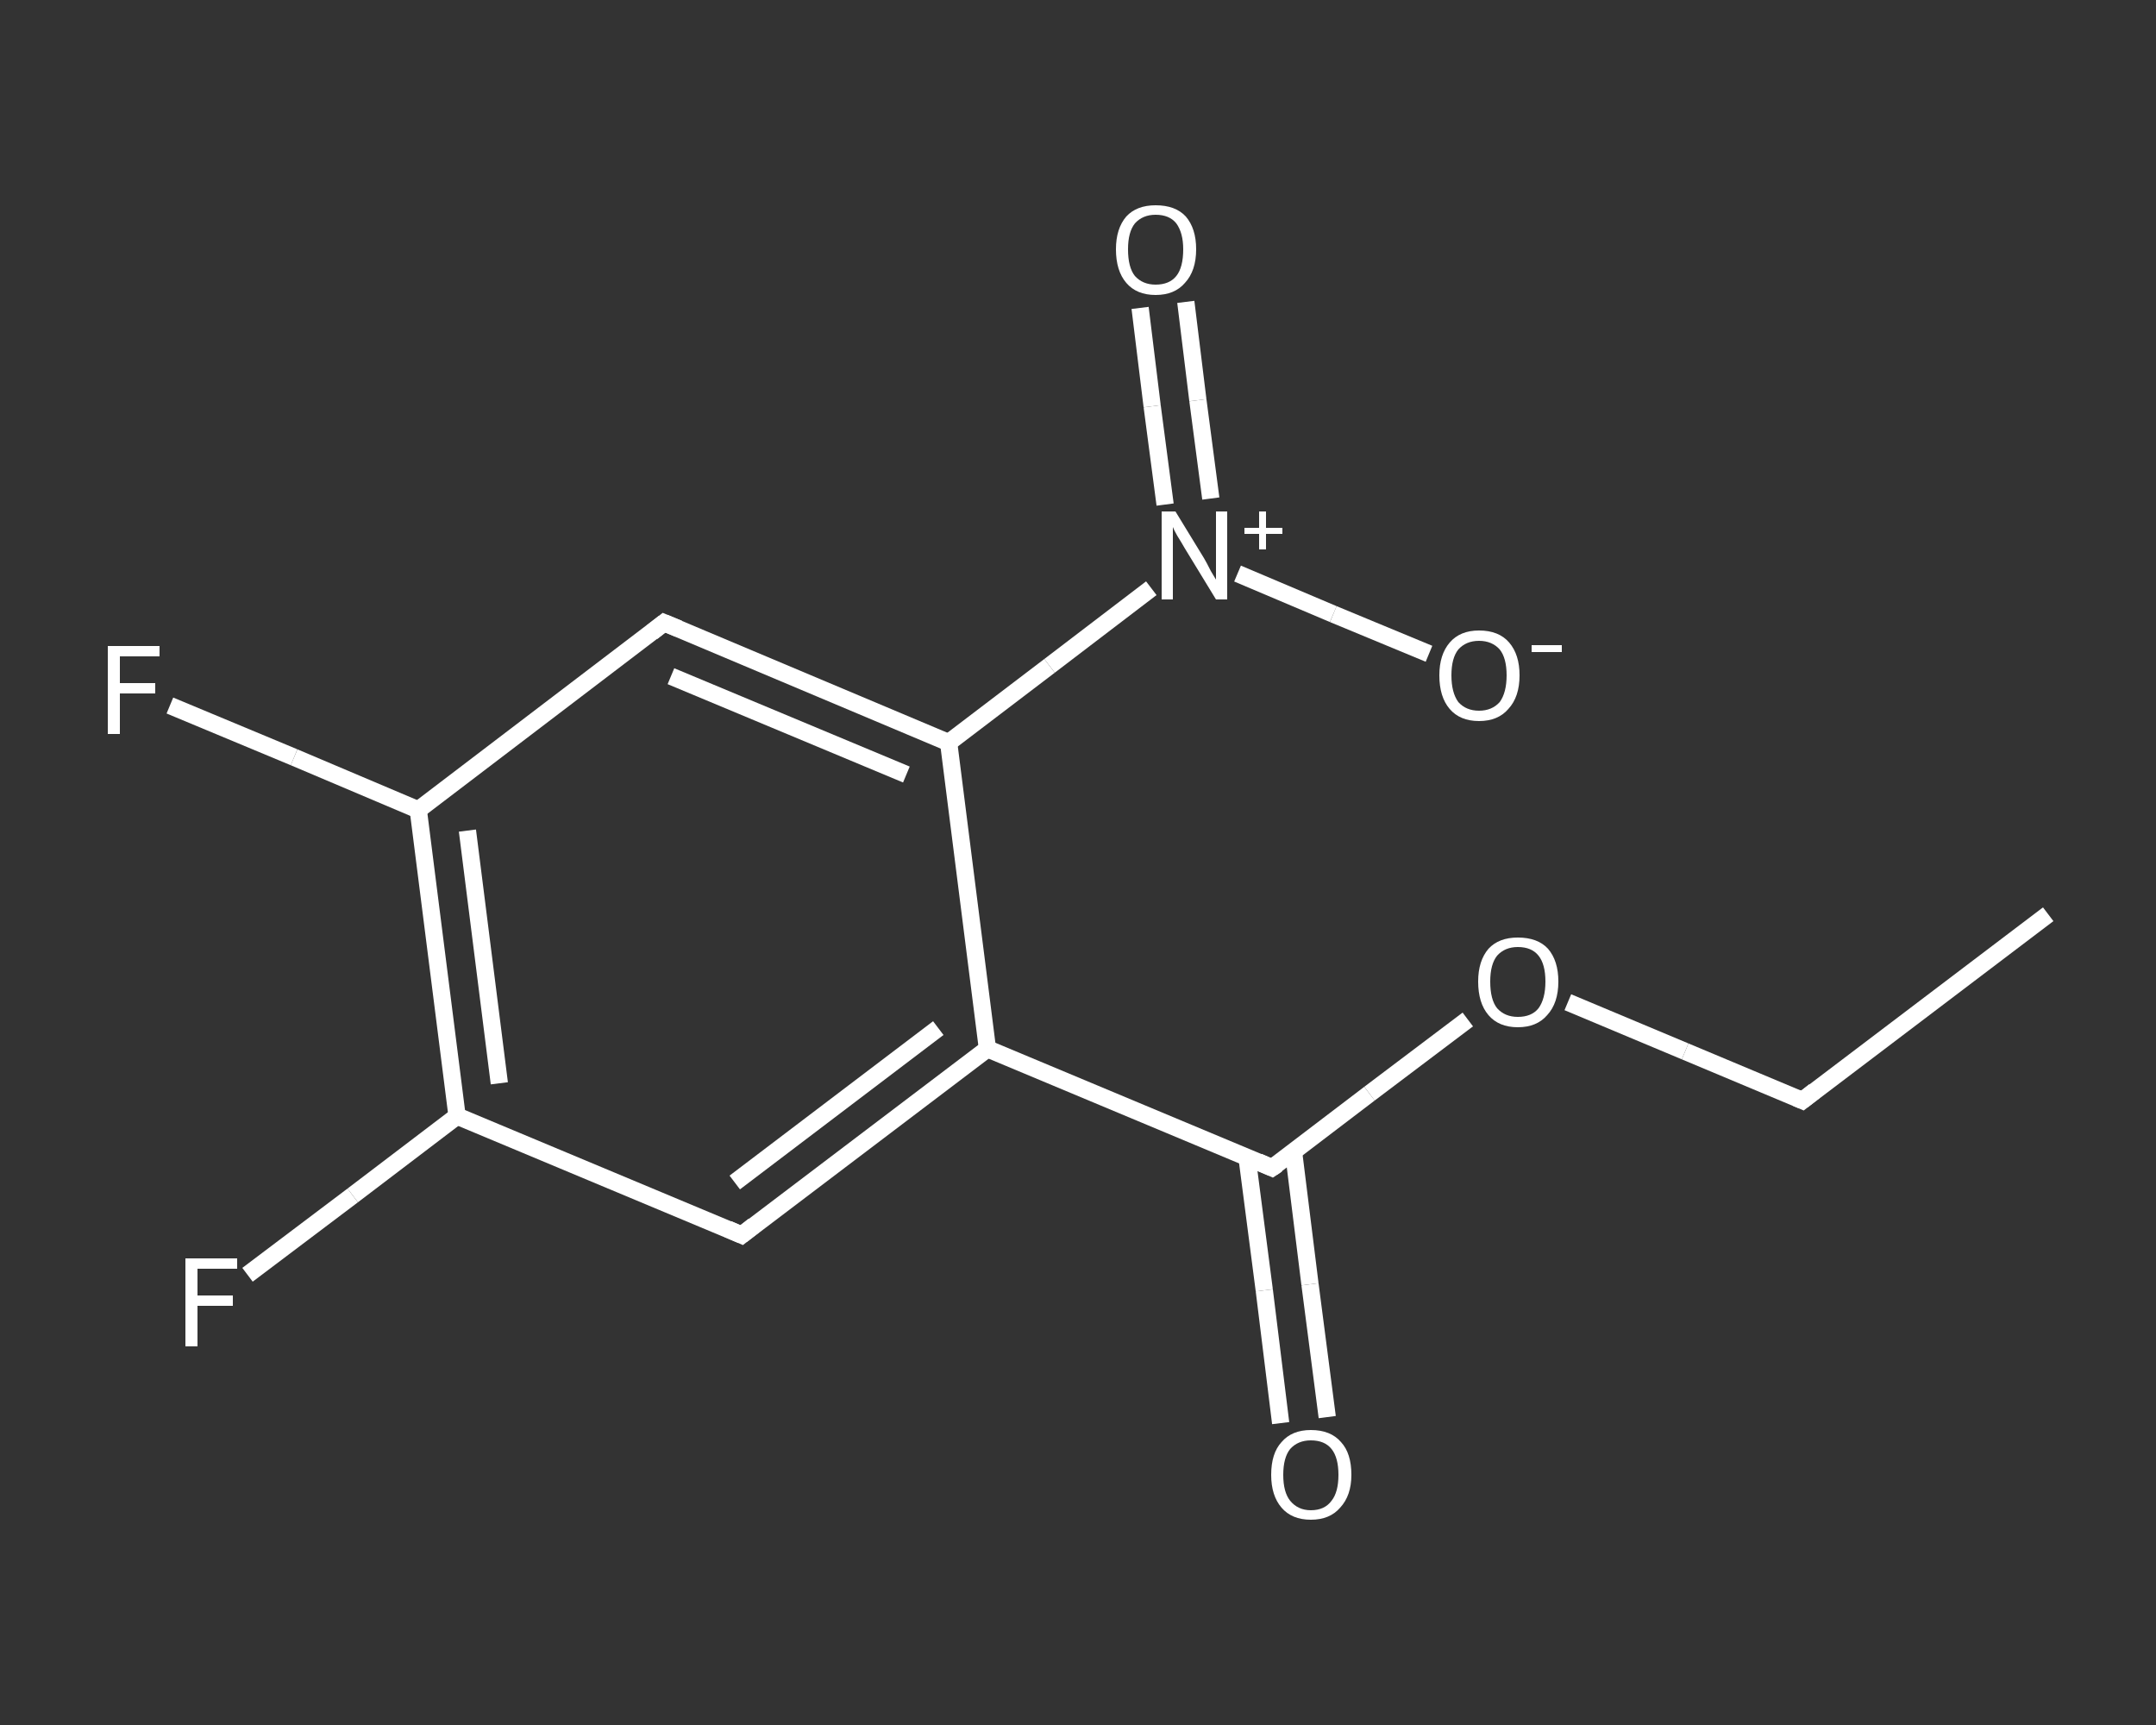 <?xml version='1.0' encoding='iso-8859-1'?>
<svg version='1.1' baseProfile='full'
              xmlns='http://www.w3.org/2000/svg'
                      xmlns:rdkit='http://www.rdkit.org/xml'
                      xmlns:xlink='http://www.w3.org/1999/xlink'
                  xml:space='preserve'
width='250px' height='200px' viewBox='0 0 250 200'>
<rect x="0" y="0" width="250" height="200" fill="#333333" stroke="none"/>
<!-- END OF HEADER -->
<rect style='opacity:1.0;fill:transparent;stroke:none' width='250.0' height='200.0' x='0.0' y='0.0'> </rect>
<path class='bond-0 atom-0 atom-1' d='M 237.5,106.0 L 209.0,127.6' style='fill:none;fill-rule:evenodd;stroke:#FFFFFF;stroke-width:2.0px;stroke-linecap:butt;stroke-linejoin:miter;stroke-opacity:1' />
<path class='bond-1 atom-1 atom-2' d='M 209.0,127.6 L 195.4,121.9' style='fill:none;fill-rule:evenodd;stroke:#FFFFFF;stroke-width:2.0px;stroke-linecap:butt;stroke-linejoin:miter;stroke-opacity:1' />
<path class='bond-1 atom-1 atom-2' d='M 195.4,121.9 L 181.8,116.2' style='fill:none;fill-rule:evenodd;stroke:#FFFFFF;stroke-width:2.0px;stroke-linecap:butt;stroke-linejoin:miter;stroke-opacity:1' />
<path class='bond-2 atom-2 atom-3' d='M 170.2,118.2 L 158.8,126.8' style='fill:none;fill-rule:evenodd;stroke:#FFFFFF;stroke-width:2.0px;stroke-linecap:butt;stroke-linejoin:miter;stroke-opacity:1' />
<path class='bond-2 atom-2 atom-3' d='M 158.8,126.8 L 147.5,135.4' style='fill:none;fill-rule:evenodd;stroke:#FFFFFF;stroke-width:2.0px;stroke-linecap:butt;stroke-linejoin:miter;stroke-opacity:1' />
<path class='bond-3 atom-3 atom-4' d='M 144.6,134.2 L 146.6,149.6' style='fill:none;fill-rule:evenodd;stroke:#FFFFFF;stroke-width:2.0px;stroke-linecap:butt;stroke-linejoin:miter;stroke-opacity:1' />
<path class='bond-3 atom-3 atom-4' d='M 146.6,149.6 L 148.5,165.0' style='fill:none;fill-rule:evenodd;stroke:#FFFFFF;stroke-width:2.0px;stroke-linecap:butt;stroke-linejoin:miter;stroke-opacity:1' />
<path class='bond-3 atom-3 atom-4' d='M 150.0,133.6 L 151.9,148.9' style='fill:none;fill-rule:evenodd;stroke:#FFFFFF;stroke-width:2.0px;stroke-linecap:butt;stroke-linejoin:miter;stroke-opacity:1' />
<path class='bond-3 atom-3 atom-4' d='M 151.9,148.9 L 153.9,164.3' style='fill:none;fill-rule:evenodd;stroke:#FFFFFF;stroke-width:2.0px;stroke-linecap:butt;stroke-linejoin:miter;stroke-opacity:1' />
<path class='bond-4 atom-3 atom-5' d='M 147.5,135.4 L 114.5,121.6' style='fill:none;fill-rule:evenodd;stroke:#FFFFFF;stroke-width:2.0px;stroke-linecap:butt;stroke-linejoin:miter;stroke-opacity:1' />
<path class='bond-5 atom-5 atom-6' d='M 114.5,121.6 L 86.0,143.2' style='fill:none;fill-rule:evenodd;stroke:#FFFFFF;stroke-width:2.0px;stroke-linecap:butt;stroke-linejoin:miter;stroke-opacity:1' />
<path class='bond-5 atom-5 atom-6' d='M 108.8,119.2 L 85.2,137.1' style='fill:none;fill-rule:evenodd;stroke:#FFFFFF;stroke-width:2.0px;stroke-linecap:butt;stroke-linejoin:miter;stroke-opacity:1' />
<path class='bond-6 atom-6 atom-7' d='M 86.0,143.2 L 53.0,129.4' style='fill:none;fill-rule:evenodd;stroke:#FFFFFF;stroke-width:2.0px;stroke-linecap:butt;stroke-linejoin:miter;stroke-opacity:1' />
<path class='bond-7 atom-7 atom-8' d='M 53.0,129.4 L 40.9,138.6' style='fill:none;fill-rule:evenodd;stroke:#FFFFFF;stroke-width:2.0px;stroke-linecap:butt;stroke-linejoin:miter;stroke-opacity:1' />
<path class='bond-7 atom-7 atom-8' d='M 40.9,138.6 L 28.7,147.8' style='fill:none;fill-rule:evenodd;stroke:#FFFFFF;stroke-width:2.0px;stroke-linecap:butt;stroke-linejoin:miter;stroke-opacity:1' />
<path class='bond-8 atom-7 atom-9' d='M 53.0,129.4 L 48.5,93.9' style='fill:none;fill-rule:evenodd;stroke:#FFFFFF;stroke-width:2.0px;stroke-linecap:butt;stroke-linejoin:miter;stroke-opacity:1' />
<path class='bond-8 atom-7 atom-9' d='M 57.9,125.6 L 54.2,96.3' style='fill:none;fill-rule:evenodd;stroke:#FFFFFF;stroke-width:2.0px;stroke-linecap:butt;stroke-linejoin:miter;stroke-opacity:1' />
<path class='bond-9 atom-9 atom-10' d='M 48.5,93.9 L 34.1,87.8' style='fill:none;fill-rule:evenodd;stroke:#FFFFFF;stroke-width:2.0px;stroke-linecap:butt;stroke-linejoin:miter;stroke-opacity:1' />
<path class='bond-9 atom-9 atom-10' d='M 34.1,87.8 L 19.7,81.8' style='fill:none;fill-rule:evenodd;stroke:#FFFFFF;stroke-width:2.0px;stroke-linecap:butt;stroke-linejoin:miter;stroke-opacity:1' />
<path class='bond-10 atom-9 atom-11' d='M 48.5,93.9 L 77.0,72.2' style='fill:none;fill-rule:evenodd;stroke:#FFFFFF;stroke-width:2.0px;stroke-linecap:butt;stroke-linejoin:miter;stroke-opacity:1' />
<path class='bond-11 atom-11 atom-12' d='M 77.0,72.2 L 110.0,86.1' style='fill:none;fill-rule:evenodd;stroke:#FFFFFF;stroke-width:2.0px;stroke-linecap:butt;stroke-linejoin:miter;stroke-opacity:1' />
<path class='bond-11 atom-11 atom-12' d='M 77.8,78.4 L 105.1,89.8' style='fill:none;fill-rule:evenodd;stroke:#FFFFFF;stroke-width:2.0px;stroke-linecap:butt;stroke-linejoin:miter;stroke-opacity:1' />
<path class='bond-12 atom-12 atom-13' d='M 110.0,86.1 L 121.7,77.2' style='fill:none;fill-rule:evenodd;stroke:#FFFFFF;stroke-width:2.0px;stroke-linecap:butt;stroke-linejoin:miter;stroke-opacity:1' />
<path class='bond-12 atom-12 atom-13' d='M 121.7,77.2 L 133.5,68.2' style='fill:none;fill-rule:evenodd;stroke:#FFFFFF;stroke-width:2.0px;stroke-linecap:butt;stroke-linejoin:miter;stroke-opacity:1' />
<path class='bond-13 atom-13 atom-14' d='M 140.4,57.8 L 138.9,46.4' style='fill:none;fill-rule:evenodd;stroke:#FFFFFF;stroke-width:2.0px;stroke-linecap:butt;stroke-linejoin:miter;stroke-opacity:1' />
<path class='bond-13 atom-13 atom-14' d='M 138.9,46.4 L 137.5,35.0' style='fill:none;fill-rule:evenodd;stroke:#FFFFFF;stroke-width:2.0px;stroke-linecap:butt;stroke-linejoin:miter;stroke-opacity:1' />
<path class='bond-13 atom-13 atom-14' d='M 135.1,58.5 L 133.6,47.1' style='fill:none;fill-rule:evenodd;stroke:#FFFFFF;stroke-width:2.0px;stroke-linecap:butt;stroke-linejoin:miter;stroke-opacity:1' />
<path class='bond-13 atom-13 atom-14' d='M 133.6,47.1 L 132.2,35.7' style='fill:none;fill-rule:evenodd;stroke:#FFFFFF;stroke-width:2.0px;stroke-linecap:butt;stroke-linejoin:miter;stroke-opacity:1' />
<path class='bond-14 atom-13 atom-15' d='M 143.5,66.5 L 154.6,71.2' style='fill:none;fill-rule:evenodd;stroke:#FFFFFF;stroke-width:2.0px;stroke-linecap:butt;stroke-linejoin:miter;stroke-opacity:1' />
<path class='bond-14 atom-13 atom-15' d='M 154.6,71.2 L 165.7,75.8' style='fill:none;fill-rule:evenodd;stroke:#FFFFFF;stroke-width:2.0px;stroke-linecap:butt;stroke-linejoin:miter;stroke-opacity:1' />
<path class='bond-15 atom-12 atom-5' d='M 110.0,86.1 L 114.5,121.6' style='fill:none;fill-rule:evenodd;stroke:#FFFFFF;stroke-width:2.0px;stroke-linecap:butt;stroke-linejoin:miter;stroke-opacity:1' />
<path d='M 210.4,126.5 L 209.0,127.6 L 208.3,127.3' style='fill:none;stroke:#FFFFFF;stroke-width:2.0px;stroke-linecap:butt;stroke-linejoin:miter;stroke-opacity:1;' />
<path d='M 148.1,135.0 L 147.5,135.4 L 145.9,134.7' style='fill:none;stroke:#FFFFFF;stroke-width:2.0px;stroke-linecap:butt;stroke-linejoin:miter;stroke-opacity:1;' />
<path d='M 87.4,142.1 L 86.0,143.2 L 84.4,142.5' style='fill:none;stroke:#FFFFFF;stroke-width:2.0px;stroke-linecap:butt;stroke-linejoin:miter;stroke-opacity:1;' />
<path d='M 75.6,73.3 L 77.0,72.2 L 78.7,72.9' style='fill:none;stroke:#FFFFFF;stroke-width:2.0px;stroke-linecap:butt;stroke-linejoin:miter;stroke-opacity:1;' />
<path class='atom-2' d='M 171.4 113.8
Q 171.4 111.4, 172.6 110.0
Q 173.8 108.7, 176.0 108.7
Q 178.3 108.7, 179.5 110.0
Q 180.7 111.4, 180.7 113.8
Q 180.7 116.3, 179.4 117.7
Q 178.2 119.1, 176.0 119.1
Q 173.8 119.1, 172.6 117.7
Q 171.4 116.3, 171.4 113.8
M 176.0 117.9
Q 177.6 117.9, 178.4 116.9
Q 179.2 115.8, 179.2 113.8
Q 179.2 111.8, 178.4 110.8
Q 177.6 109.8, 176.0 109.8
Q 174.5 109.8, 173.6 110.8
Q 172.8 111.8, 172.8 113.8
Q 172.8 115.9, 173.6 116.9
Q 174.5 117.9, 176.0 117.9
' fill='#FFFFFF'/>
<path class='atom-4' d='M 147.4 171.0
Q 147.4 168.5, 148.6 167.2
Q 149.8 165.8, 152.0 165.8
Q 154.3 165.8, 155.5 167.2
Q 156.7 168.5, 156.7 171.0
Q 156.7 173.4, 155.4 174.8
Q 154.2 176.2, 152.0 176.2
Q 149.8 176.2, 148.6 174.8
Q 147.4 173.4, 147.4 171.0
M 152.0 175.1
Q 153.6 175.1, 154.4 174.0
Q 155.2 173.0, 155.2 171.0
Q 155.2 169.0, 154.4 168.0
Q 153.6 167.0, 152.0 167.0
Q 150.5 167.0, 149.6 168.0
Q 148.8 169.0, 148.8 171.0
Q 148.8 173.0, 149.6 174.0
Q 150.5 175.1, 152.0 175.1
' fill='#FFFFFF'/>
<path class='atom-8' d='M 21.5 145.9
L 27.5 145.9
L 27.5 147.1
L 22.9 147.1
L 22.9 150.2
L 27.0 150.2
L 27.0 151.4
L 22.9 151.4
L 22.9 156.1
L 21.5 156.1
L 21.5 145.9
' fill='#FFFFFF'/>
<path class='atom-10' d='M 12.5 74.9
L 18.5 74.9
L 18.5 76.1
L 13.9 76.1
L 13.9 79.2
L 18.0 79.2
L 18.0 80.4
L 13.9 80.4
L 13.9 85.1
L 12.5 85.1
L 12.5 74.9
' fill='#FFFFFF'/>
<path class='atom-13' d='M 136.3 59.3
L 139.6 64.7
Q 139.9 65.2, 140.4 66.2
Q 141.0 67.2, 141.0 67.2
L 141.0 59.3
L 142.3 59.3
L 142.3 69.5
L 141.0 69.5
L 137.4 63.6
Q 137.0 62.9, 136.5 62.1
Q 136.1 61.4, 136.0 61.1
L 136.0 69.5
L 134.7 69.5
L 134.7 59.3
L 136.3 59.3
' fill='#FFFFFF'/>
<path class='atom-13' d='M 144.3 61.2
L 146.0 61.2
L 146.0 59.3
L 146.8 59.3
L 146.8 61.2
L 148.7 61.2
L 148.7 61.9
L 146.8 61.9
L 146.8 63.7
L 146.0 63.7
L 146.0 61.9
L 144.3 61.9
L 144.3 61.2
' fill='#FFFFFF'/>
<path class='atom-14' d='M 129.4 28.9
Q 129.4 26.5, 130.6 25.1
Q 131.8 23.8, 134.0 23.8
Q 136.3 23.8, 137.5 25.1
Q 138.7 26.5, 138.7 28.9
Q 138.7 31.4, 137.4 32.8
Q 136.2 34.2, 134.0 34.2
Q 131.8 34.2, 130.6 32.8
Q 129.4 31.4, 129.4 28.9
M 134.0 33.0
Q 135.6 33.0, 136.4 32.0
Q 137.2 31.0, 137.2 28.9
Q 137.2 27.0, 136.4 25.9
Q 135.6 24.9, 134.0 24.9
Q 132.5 24.9, 131.6 25.9
Q 130.8 26.9, 130.8 28.9
Q 130.8 31.0, 131.6 32.0
Q 132.5 33.0, 134.0 33.0
' fill='#FFFFFF'/>
<path class='atom-15' d='M 166.9 78.3
Q 166.9 75.9, 168.1 74.5
Q 169.3 73.1, 171.5 73.1
Q 173.8 73.1, 175.0 74.5
Q 176.2 75.9, 176.2 78.3
Q 176.2 80.8, 174.9 82.2
Q 173.7 83.6, 171.5 83.6
Q 169.3 83.6, 168.1 82.2
Q 166.9 80.8, 166.9 78.3
M 171.5 82.4
Q 173.0 82.4, 173.9 81.4
Q 174.7 80.3, 174.7 78.3
Q 174.7 76.3, 173.9 75.3
Q 173.0 74.3, 171.5 74.3
Q 170.0 74.3, 169.1 75.3
Q 168.3 76.3, 168.3 78.3
Q 168.3 80.3, 169.1 81.4
Q 170.0 82.4, 171.5 82.4
' fill='#FFFFFF'/>
<path class='atom-15' d='M 177.6 74.8
L 181.1 74.8
L 181.1 75.6
L 177.6 75.6
L 177.6 74.8
' fill='#FFFFFF'/>
</svg>
